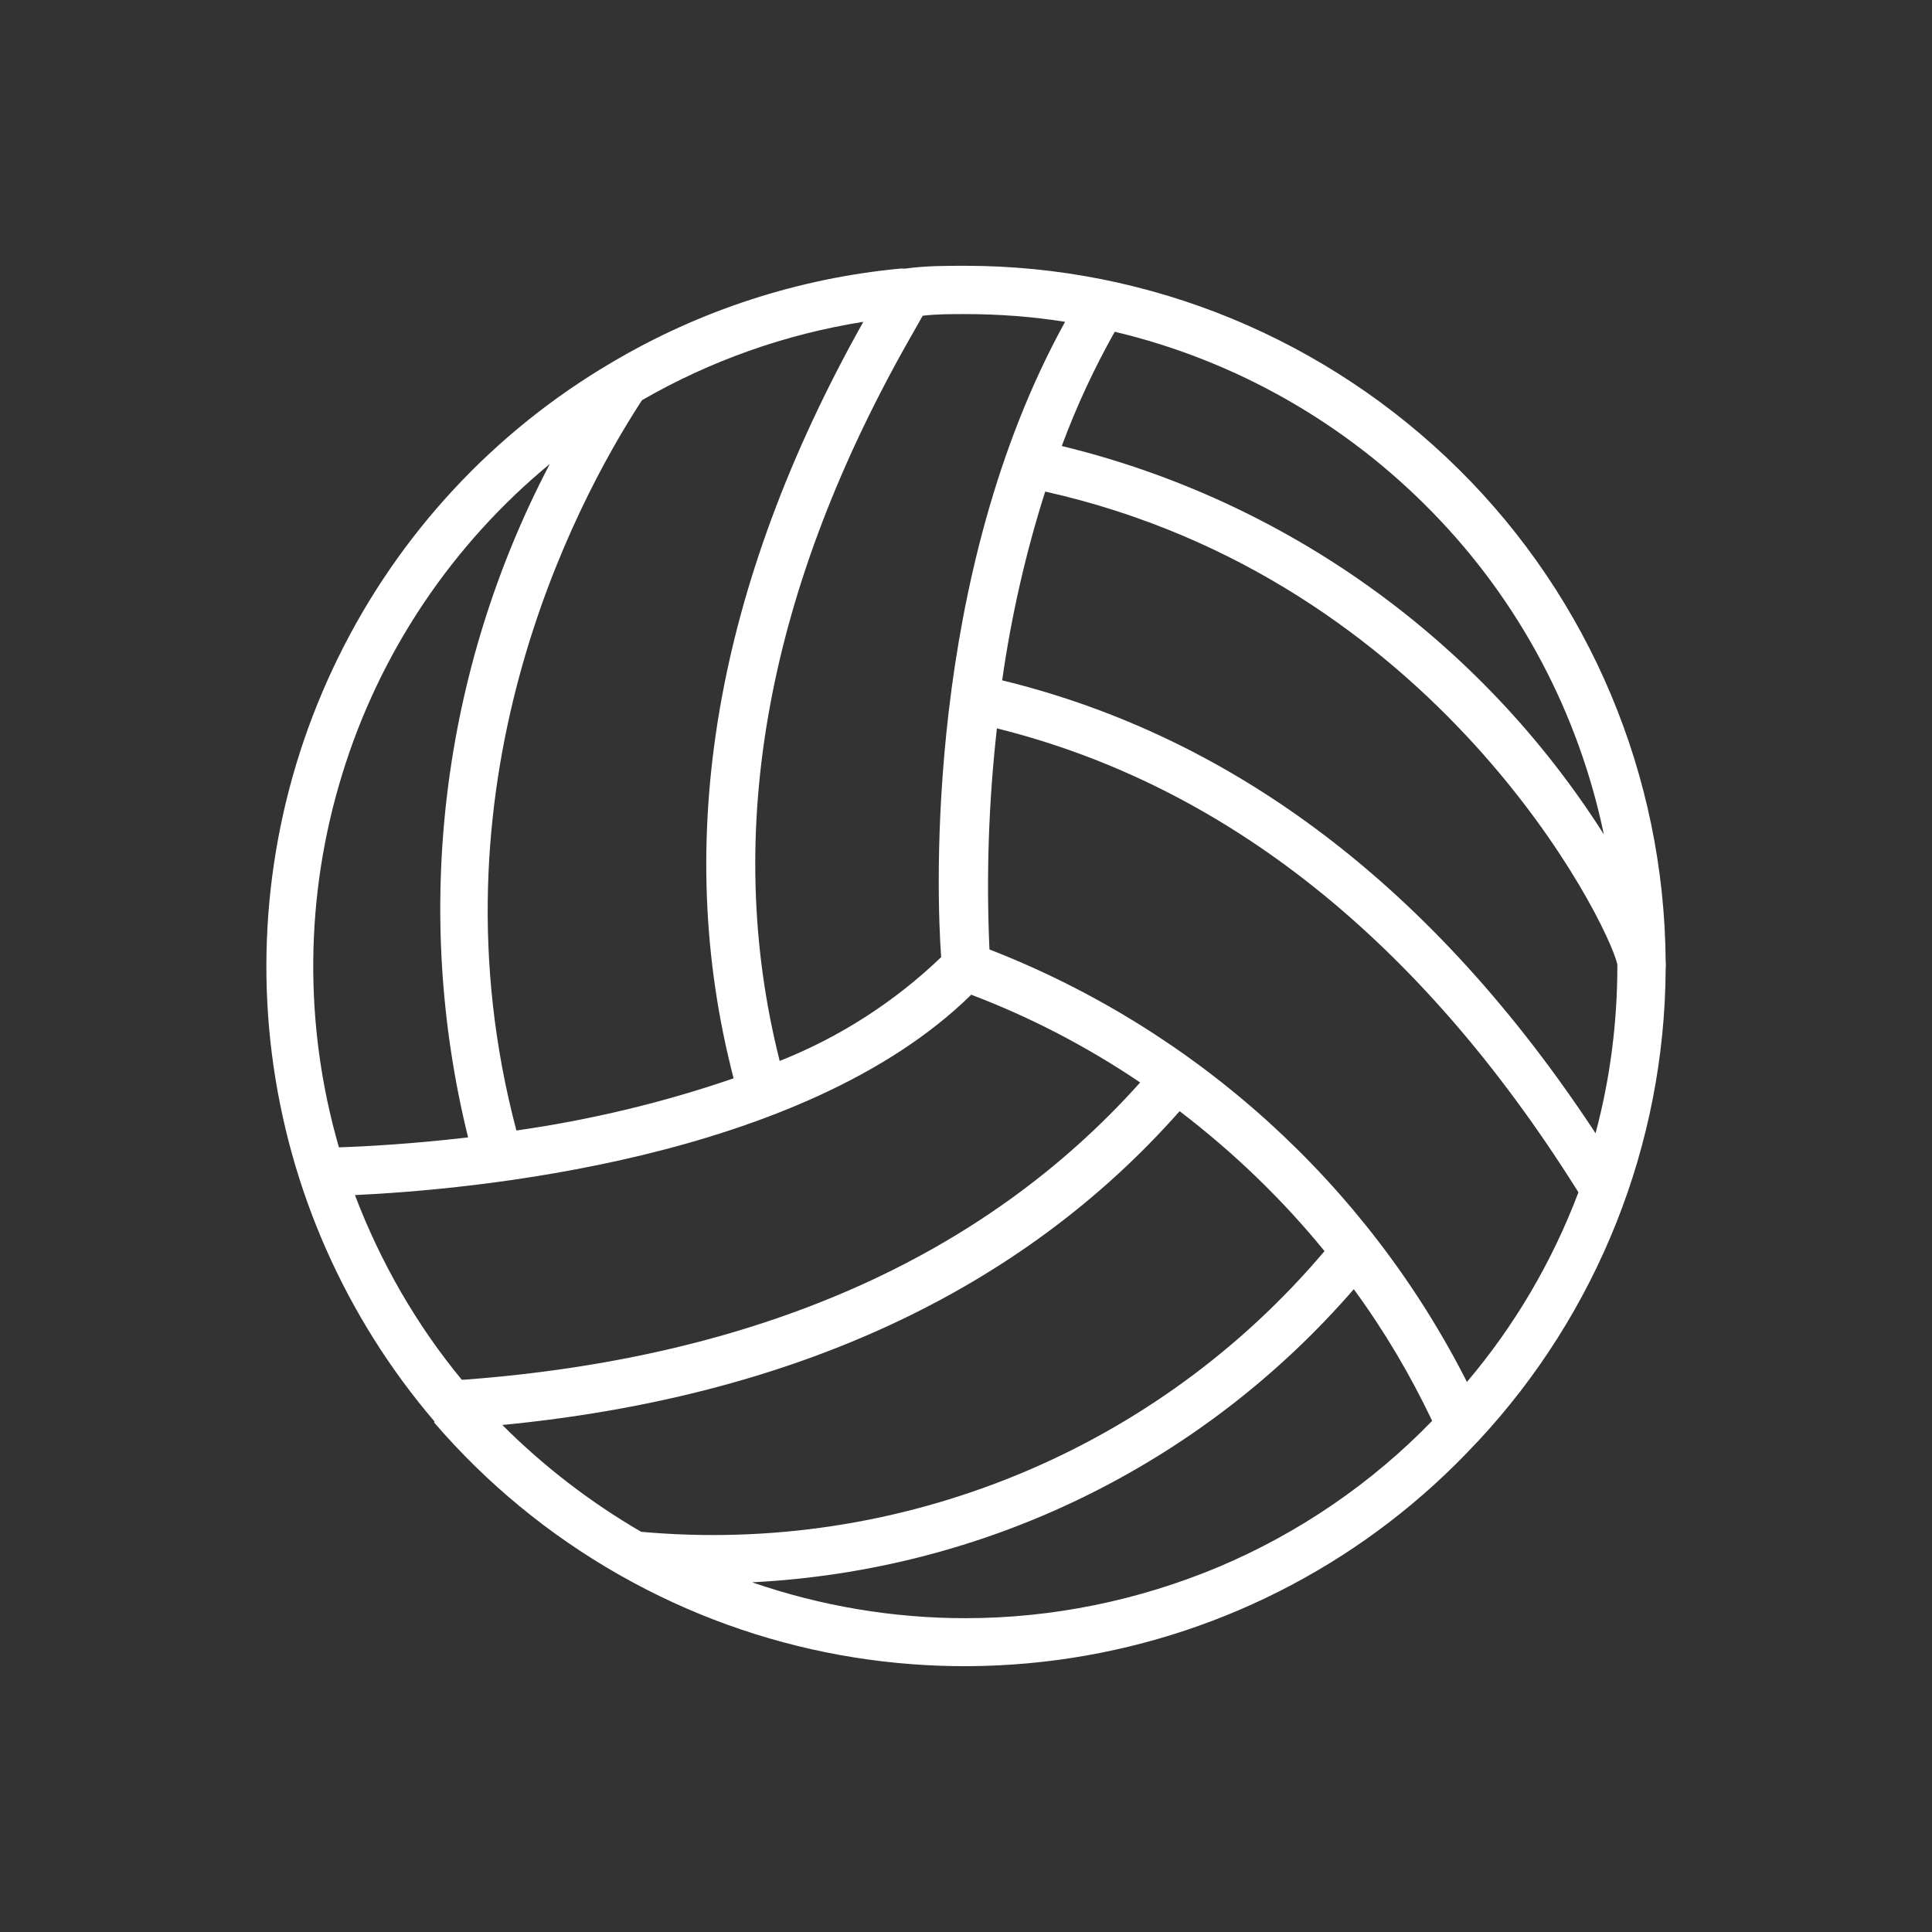 <?xml version="1.0" encoding="utf-8"?>
<!-- Generator: Adobe Illustrator 27.4.1, SVG Export Plug-In . SVG Version: 6.00 Build 0)  -->
<svg version="1.1" id="Ebene_1" xmlns="http://www.w3.org/2000/svg" xmlns:xlink="http://www.w3.org/1999/xlink" x="0px" y="0px"
	 viewBox="0 0 700 700" style="enable-background:new 0 0 700 700;" xml:space="preserve">
<rect x="0" y="0" width="700" height="700" fill="#333333" stroke="none"/>
<style type="text/css">
	.st0{fill:#FFFFFF;}
</style>
<g>
	<path class="st0" d="M157.3,515.4c19,22.1,41.6,40.7,66.9,55.1l0.9,0.5c49.5,28,107,38.4,163.2,29.7
		c56.2-8.7,107.8-36.1,146.5-77.8l0.6-0.6v0c43.4-46.5,67.8-107.7,68.1-171.3c0.1-0.9,0.1-1.9,0-2.8c-0.5-67-27.4-131.1-75-178.2
		S416.8,96.3,349.8,96.3c-7.3,0-14.4,0-21.6,1c-0.5,0-0.9,0-1.4,0h-0.5c-37,3.5-72.7,15.1-104.6,34c-42.8,25.1-77.2,62.2-99.1,106.8
		c-21.9,44.5-30.3,94.5-24.1,143.7c6.2,49.2,26.7,95.5,58.9,133.2L157.3,515.4z M232.6,145c24.8-14.3,51.9-23.9,80.2-28.4
		c-53.6,95.5-69.5,187.6-47,274.1c-25.6,8.8-52,15.1-78.7,18.9C154.3,285.7,207.3,183.8,232.6,145L232.6,145z M351.9,360.4
		c21.6,8.2,42.1,18.9,61.2,31.8c-56.8,63.5-139.1,99.8-245,107.7h-0.8v0c-16.5-20-29.5-42.7-38.7-66.9
		C169.3,431.1,290.6,420.6,351.9,360.4L351.9,360.4z M378.7,178.1C520.9,210,582.4,333.8,586,349.4v0.6c0,20.4-2.6,40.8-7.9,60.6
		c-58.1-88.4-130.4-143.5-215-164.1C366.4,223.3,371.6,200.4,378.7,178.1L378.7,178.1z M531.5,500.7c-36.4-71.7-98-127.5-173-156.7
		c-1.2-26.7-0.3-53.5,2.7-80.1c82.7,20.6,153.2,76.7,210,167l0.7,1.1h0C562.4,457.1,548.8,480.3,531.5,500.7L531.5,500.7z
		 M182,516.3c105-10.2,187.8-48.5,245.4-113.7c19.4,14.8,37.1,31.8,52.5,50.7c-30.1,35.6-68.3,63.4-111.4,81.1
		c-43.1,17.7-89.8,24.8-136.2,20.6C213.9,544.3,197,531.3,182,516.3L182,516.3z M349.8,586.3c-26.3,0-52.4-4.4-77.3-13
		c41.6-2.1,82.4-12.5,119.9-30.8c37.5-18.3,70.8-43.9,98.1-75.4c11,15,20.4,30.9,28.4,47.7c-21.9,22.6-48.2,40.6-77.3,52.9
		C412.5,579.9,381.3,586.3,349.8,586.3L349.8,586.3z M581.1,302.3c-44.8-70.5-115.2-121-196.4-140.7c5.3-14.3,11.7-28.1,19.2-41.4
		c43.8,10.4,83.6,33.1,115,65.3C550.4,217.7,571.9,258.2,581.1,302.3L581.1,302.3z M385.9,116.6c-50.8,92.1-46.6,207.2-44.9,230.2
		c-16.9,16.2-36.8,29-58.5,37.6c-21-83-4.6-171.9,48.7-264.5l3.1-5.5c4.9-0.6,10.1-0.6,15.4-0.6C361.9,113.8,374,114.7,385.9,116.6
		L385.9,116.6z M199.2,168.1c-39.3,75-49.9,161.8-29.6,244c-20.6,2.4-37.4,3.3-46.8,3.6c-12.8-44.2-12.4-91.2,1.2-135.2
		C137.5,236.5,163.7,197.4,199.2,168.1L199.2,168.1z"/>
</g>
</svg>
